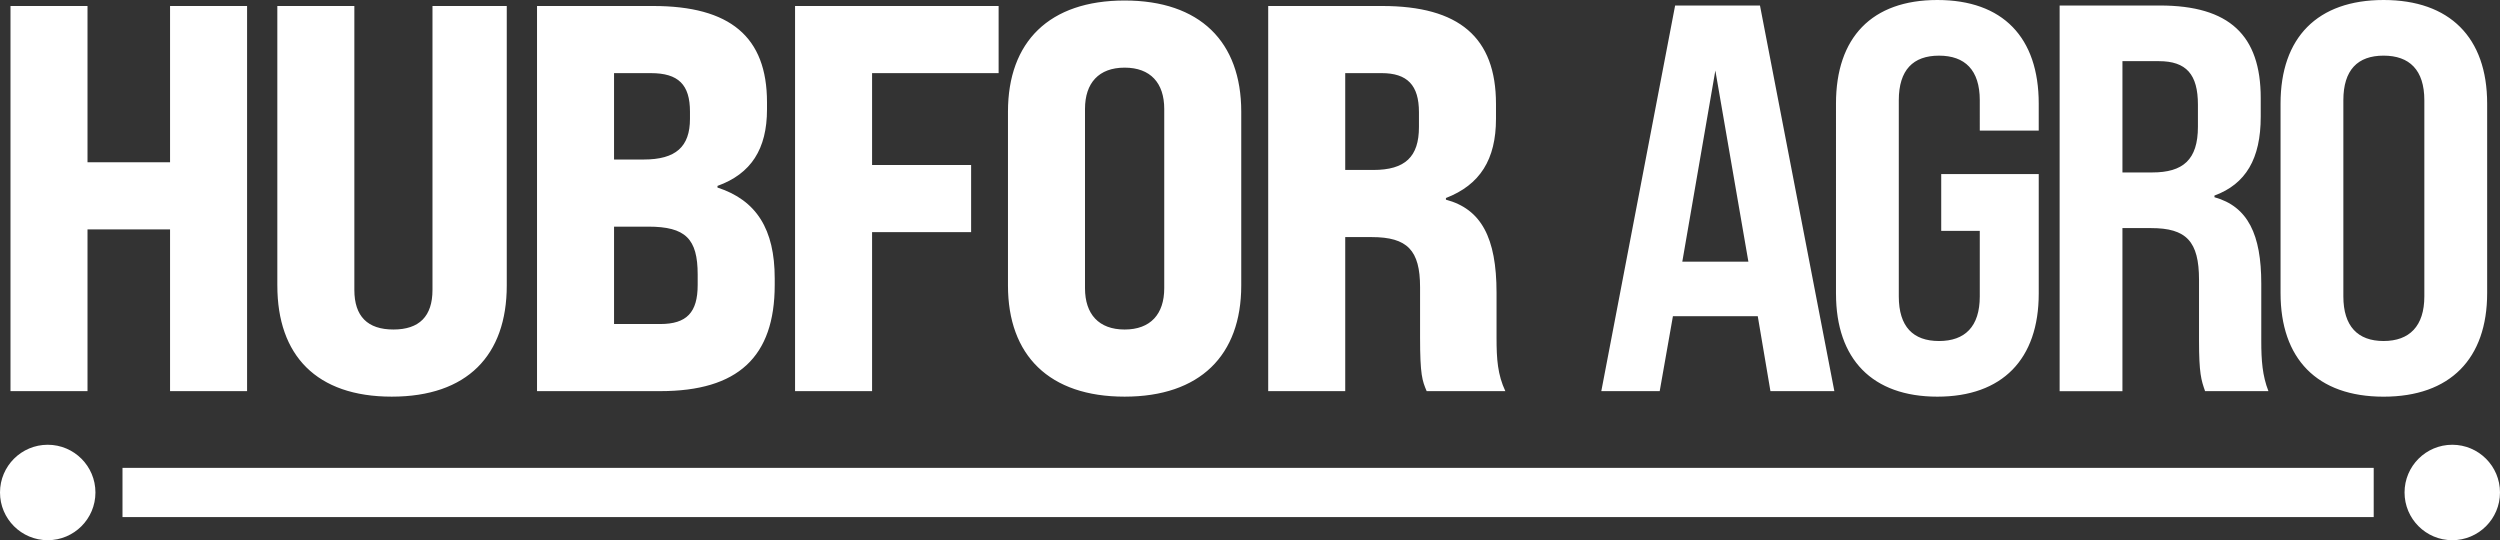 <svg xmlns="http://www.w3.org/2000/svg" id="Camada_2" viewBox="0 0 2313.96 500"><rect x="0" y="0" width="2313.96" height="500" fill="#333333" stroke="none"/><defs><style>.cls-1{fill:#fff}</style></defs><g id="Layer_1"><path d="M113.38 433.05h2083.68v45.55H113.38z" class="cls-1"/><circle cx="2269.78" cy="455.83" r="44.17" class="cls-1"/><circle cx="44.17" cy="455.83" r="44.17" class="cls-1"/><path d="M9.71 5.55H81v144.63h76.4V5.55h71.29v356.49H157.4V212.32H81v149.72H9.71V5.55Zm246.98 258.72V5.55h71.29v262.78c0 24.45 12.23 36.66 36.16 36.66s36.16-12.22 36.16-36.66V5.55h68.75v258.71c0 64.68-36.66 102.87-106.43 102.87S256.7 328.94 256.7 264.26ZM497.05 5.55h107.46c71.29 0 105.41 28.52 105.41 89.12v6.62c0 36.66-14.76 59.58-45.83 70.78v1.53c36.16 11.72 52.97 38.7 52.97 84.03v6.11c0 66.71-34.12 98.29-105.92 98.29H497.06V5.55h-.01Zm98.81 142.09c29.54 0 42.77-11.72 42.77-37.68v-6.62c0-24.96-10.69-35.65-36.16-35.65h-34.12v79.96h27.5Zm15.27 152.27c24.45 0 34.63-10.7 34.63-36.16v-9.67c0-33.1-11.2-44.31-45.83-44.31h-31.57v90.14h42.77ZM735.88 5.55h188.43v62.13H807.18v85.05h91.67v62.13h-91.67v147.18h-71.29V5.55Zm197.08 258.72V103.34C932.96 38.66 971.15.47 1040.92.47s107.96 38.19 107.96 102.87v160.92c0 64.68-38.19 102.87-107.96 102.87s-107.96-38.19-107.96-102.87Zm144.64 2.54V100.8c0-23.94-12.73-38.19-36.66-38.19s-36.68 14.25-36.68 38.19v166.01c0 23.94 12.73 38.19 36.68 38.19s36.66-14.25 36.66-38.19Zm96.24-261.26h105.41c71.29 0 105.41 29.03 105.41 90.65v13.74c0 37.68-14.76 61.11-46.34 73.34v1.53c32.59 8.65 46.85 35.14 46.85 86.07v41.76c0 19.87 1.02 34.12 8.15 49.4h-72.82c-4.07-9.67-6.11-14.77-6.11-49.91v-46.34c0-34.12-11.72-46.34-44.82-46.34h-24.45v142.6h-71.29V5.55h.01Zm97.26 151.76c29.54 0 42.26-12.23 42.26-39.72v-13.74c0-24.96-10.69-36.17-34.63-36.17h-33.61v89.63h25.97Zm355.87 135.38h-78.54l-12.24 69.35h-54.05L1550.47 5.1h78.54l68.84 356.94h-59.16l-11.73-69.35h.01Zm-8.68-50.48L1587.7 65.27l-30.59 176.94h61.19-.01Zm81.07 29.58V95.87c0-61.19 33.15-95.87 93.82-95.87s93.83 34.67 93.83 95.87v24.99h-54.56V92.81c0-28.05-13.77-41.3-37.74-41.3s-37.22 13.26-37.22 41.3v181.53c0 28.05 13.26 41.3 37.22 41.3s37.74-13.26 37.74-41.3v-60.68h-35.69v-52.53h90.26v110.65c0 60.68-33.66 95.36-93.83 95.36s-93.82-34.67-93.82-95.36ZM1906.38 5.1h92.8c64.25 0 93.31 27.54 93.31 85.66v17.34c0 38.76-13.77 62.21-42.83 72.91v1.53c31.1 8.67 43.34 34.67 43.34 80.05v53.04c0 17.85 1.02 32.13 6.63 46.41h-58.64c-3.58-10.19-5.61-16.31-5.61-46.9v-56.09c0-35.69-11.73-47.93-44.37-47.93h-26.52v150.94h-58.13V5.1h.01Zm85.66 154.51c28.55 0 42.32-11.73 42.32-42.32v-20.4c0-28.05-10.71-40.29-36.2-40.29h-33.66v103.01h27.54Zm118.8 111.67V95.87c0-61.19 34.17-95.87 95.36-95.87s95.87 34.67 95.87 95.87v175.42c0 60.68-34.17 95.87-95.87 95.87s-95.36-35.18-95.36-95.87Zm133.09 3.06V92.8c0-28.05-13.77-41.3-37.74-41.3s-37.22 13.26-37.22 41.3v181.53c0 27.54 13.26 41.3 37.22 41.3s37.74-13.77 37.74-41.3Z" class="cls-1"/></g></svg>